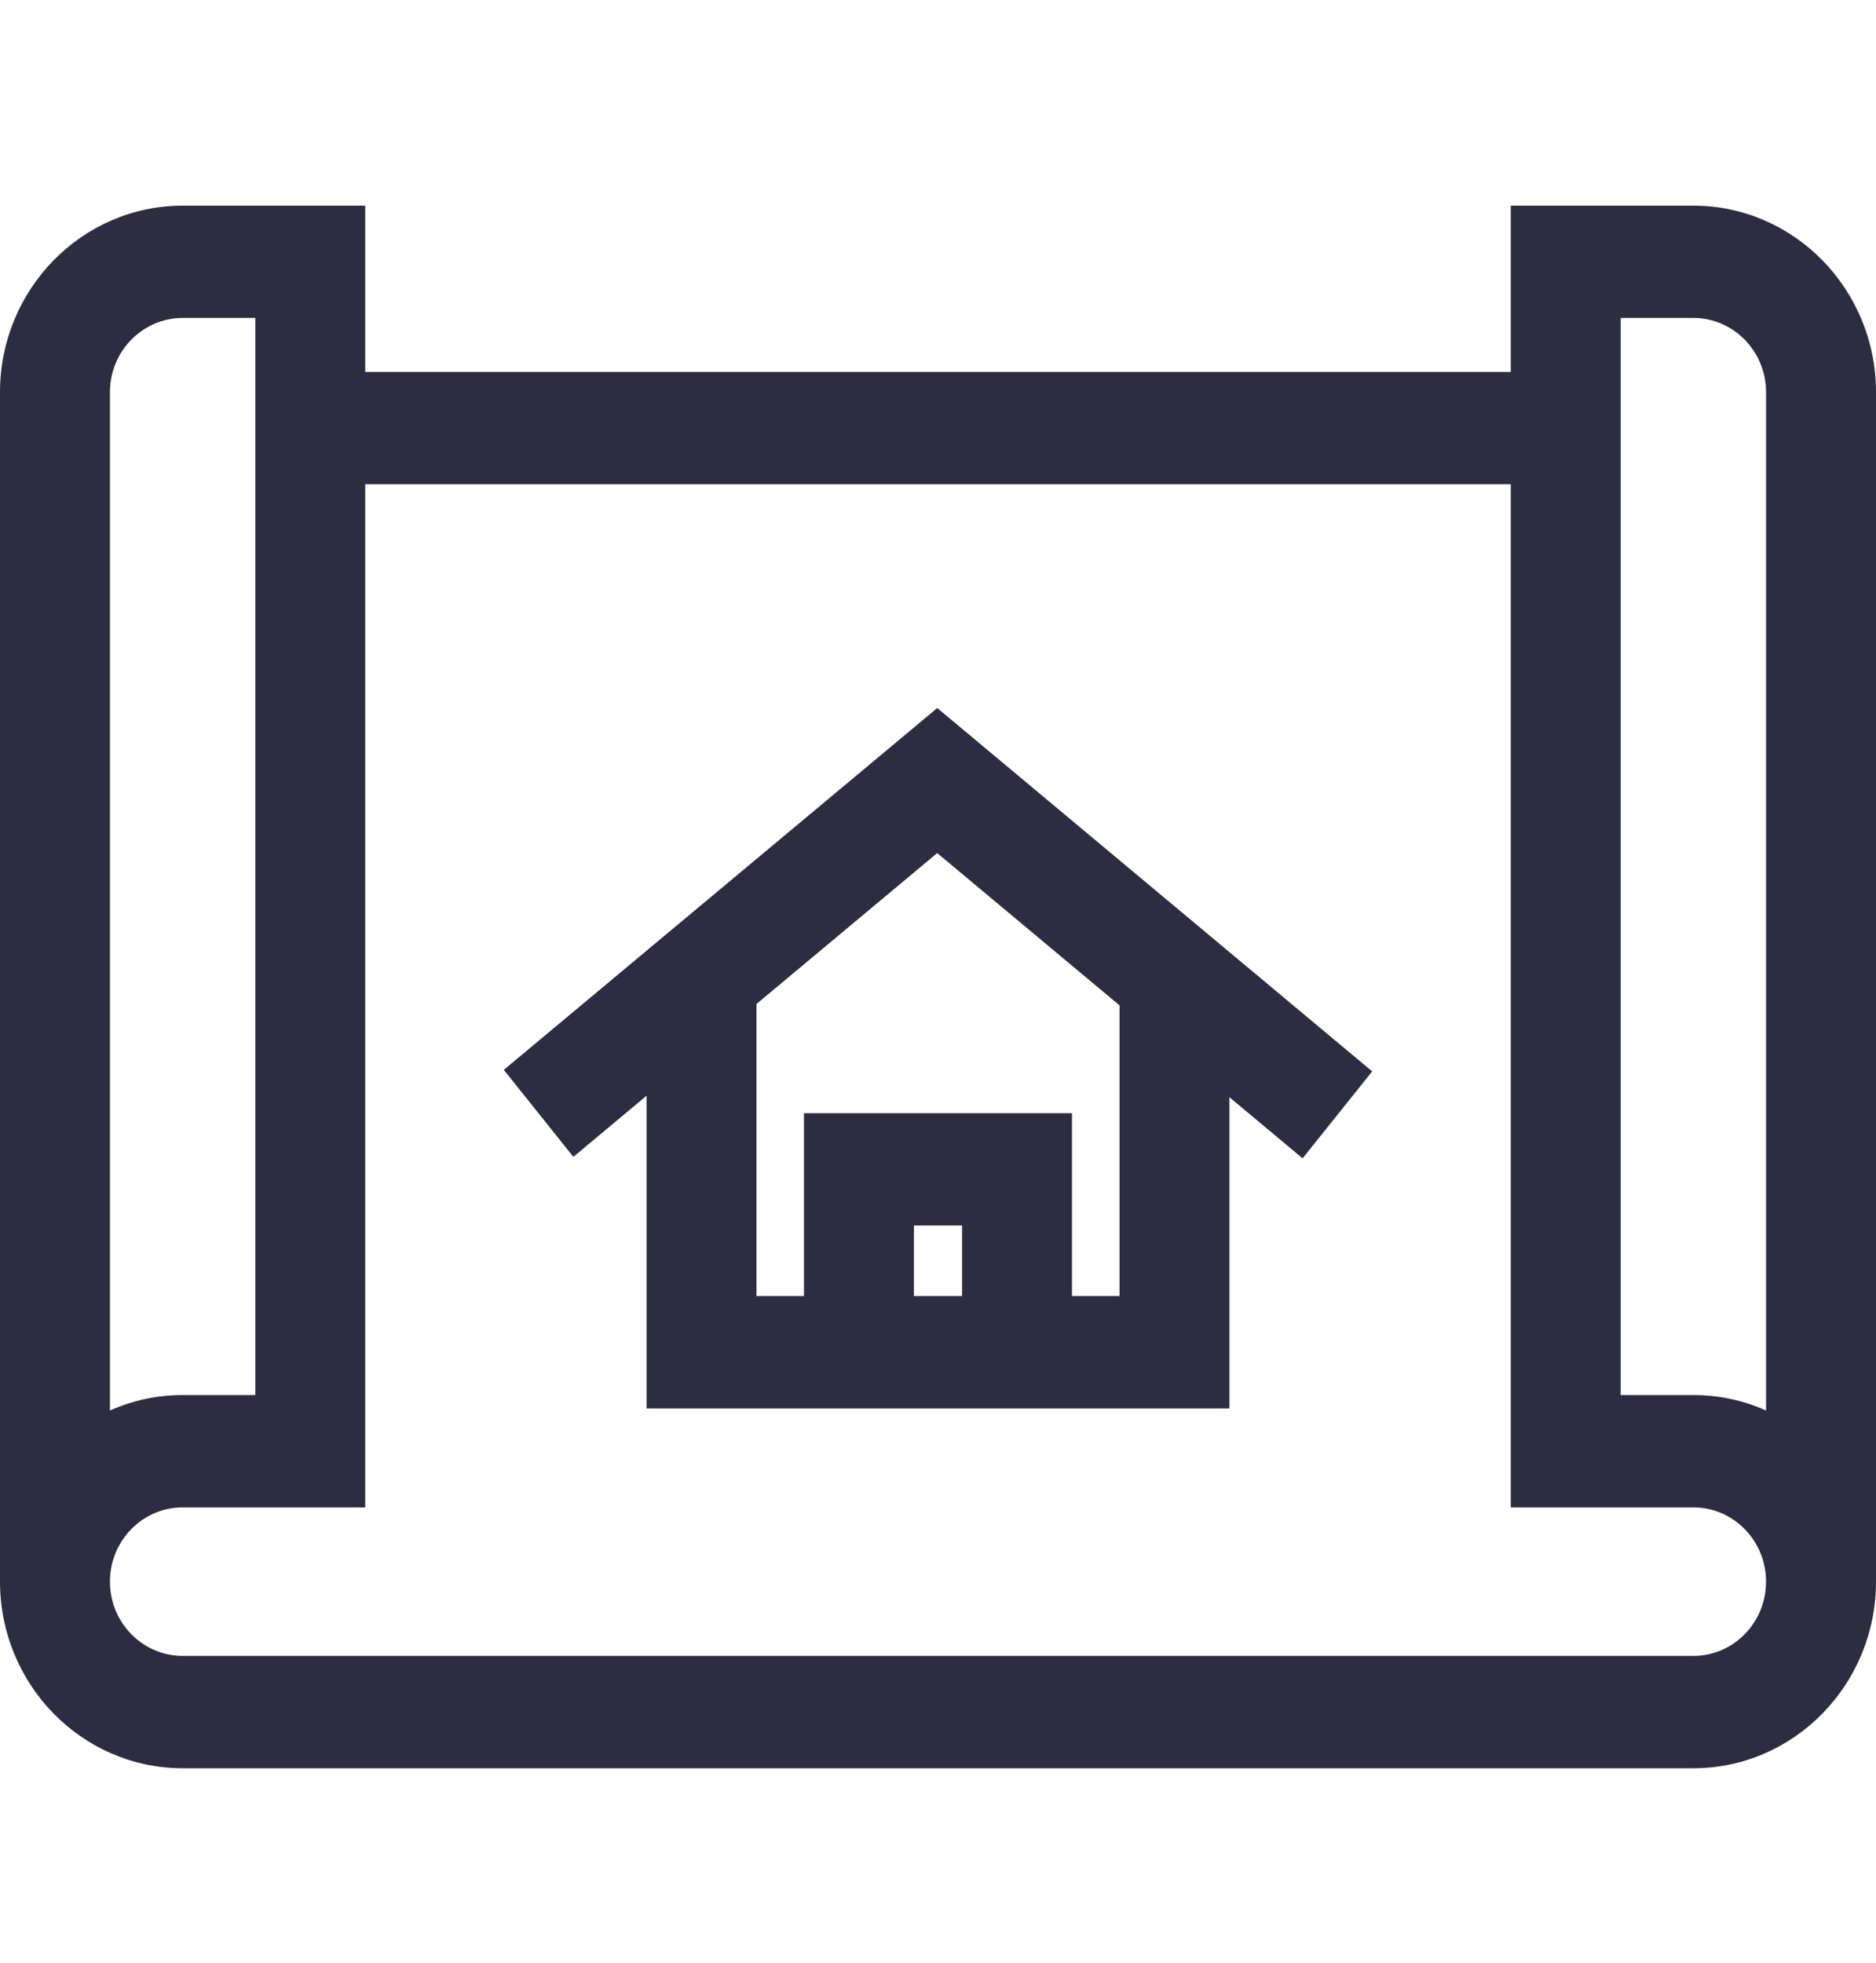 <svg width="43" height="45" viewBox="0 0 43 45" fill="none" xmlns="http://www.w3.org/2000/svg">
<path d="M38.815 4.714H34.629V8.525H8.371V4.714H4.186C1.878 4.714 0 6.632 0 8.99V36.254C0 38.612 1.878 40.531 4.186 40.531H38.815C41.122 40.531 43 38.612 43 36.254V8.99C43 6.632 41.122 4.714 38.815 4.714ZM2.52 8.99C2.52 8.052 3.267 7.288 4.186 7.288H5.852V31.977H4.186C3.594 31.977 3.03 32.103 2.52 32.331V8.99ZM38.815 37.956H4.186C3.267 37.956 2.52 37.193 2.52 36.254C2.52 35.316 3.267 34.552 4.186 34.552H8.371V11.1H34.629V34.552H38.815C39.733 34.552 40.48 35.316 40.48 36.254C40.48 37.193 39.733 37.956 38.815 37.956ZM40.48 32.331C39.97 32.103 39.406 31.977 38.815 31.977H37.148V7.288H38.815C39.733 7.288 40.48 8.052 40.48 8.99V32.331Z" fill="#2E2C41"/>
<path d="M21.483 16.229L11.548 24.523L13.142 26.517L14.82 25.116V32.283H28.18V25.15L29.857 26.551L31.452 24.558L21.483 16.229ZM22.052 29.708H20.948V28.091H22.052V29.708ZM25.661 29.708H24.571V25.517H18.428V29.708H17.339V23.013L21.482 19.554L25.661 23.045V29.708Z" fill="#2E2C41"/>
</svg>
